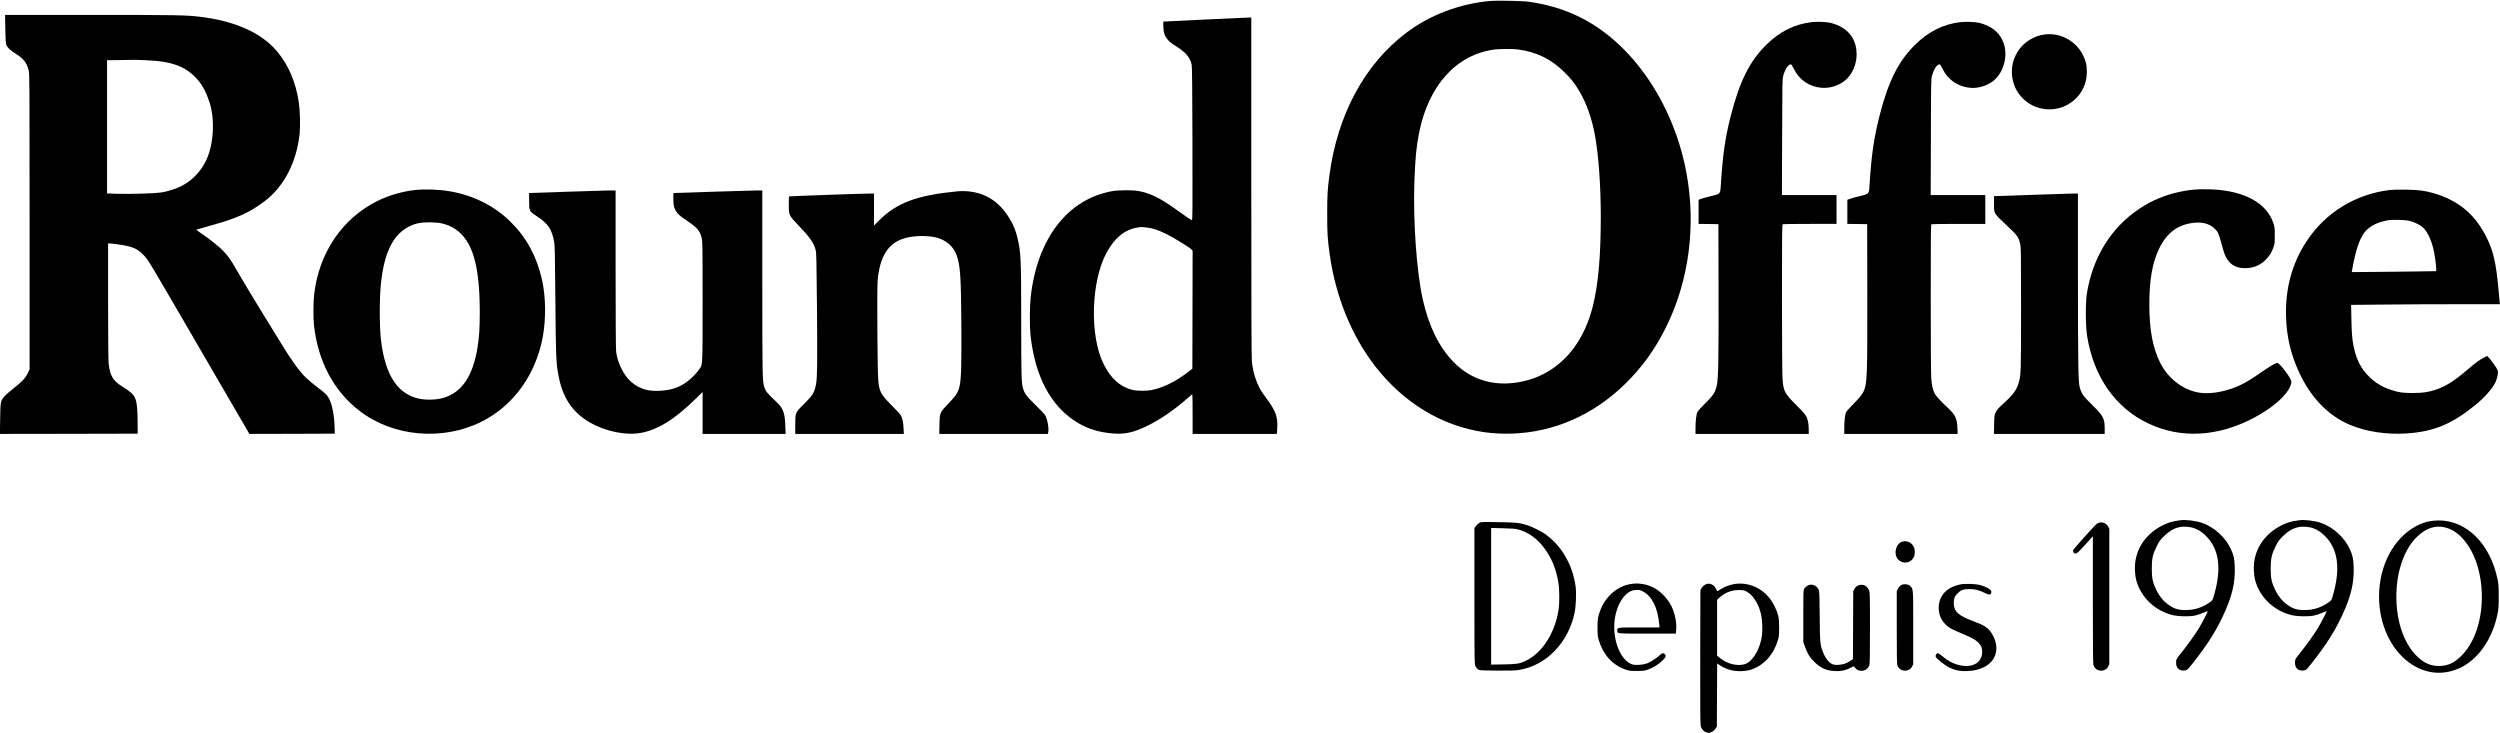 
<svg version="1.0" xmlns="http://www.w3.org/2000/svg"
 width="4857pt" height="1424pt" viewBox="0 0 4857 1424"
 preserveAspectRatio="xMidYMid meet">

<g transform="translate(0,1424) scale(0.1,-0.1)"
fill="#000000" stroke="none">
<path d="M28936 14220 c-592 -57 -1155 -271 -1611 -614 -813 -611 -1344 -1598
-1499 -2786 -36 -275 -41 -371 -41 -740 0 -380 5 -461 46 -765 112 -825 427
-1602 891 -2197 553 -708 1287 -1152 2105 -1273 363 -53 759 -38 1135 45 796
176 1513 665 2046 1394 240 329 448 736 588 1151 323 955 334 2022 33 2997
-222 719 -601 1366 -1081 1849 -525 527 -1116 823 -1848 925 -134 18 -624 27
-764 14z m551 -940 c367 -49 650 -187 909 -445 127 -126 196 -213 283 -358
140 -233 251 -546 310 -877 70 -392 111 -977 111 -1570 0 -773 -49 -1318 -155
-1740 -154 -611 -479 -1063 -939 -1305 -136 -72 -228 -107 -376 -144 -543
-135 -1038 -3 -1397 373 -282 293 -476 691 -593 1216 -119 529 -189 1530 -161
2290 17 458 37 667 91 940 183 923 728 1524 1470 1619 95 12 356 13 447 1z"/>
<path d="M103 13683 c3 -188 8 -279 17 -306 21 -60 73 -110 177 -175 158 -97
222 -179 260 -327 17 -66 18 -218 18 -2940 l0 -2870 -36 -75 c-46 -97 -111
-166 -268 -289 -70 -54 -150 -124 -178 -154 -82 -90 -85 -106 -90 -445 l-5
-292 1338 2 1339 3 -2 245 c-5 449 -26 501 -273 654 -208 129 -262 217 -290
471 -6 54 -10 536 -10 1209 l0 1118 78 -6 c116 -11 258 -34 342 -57 110 -30
181 -72 258 -153 114 -120 23 31 1362 -2274 l705 -1212 829 2 830 3 -2 100
c-7 253 -50 480 -113 586 -43 75 -46 78 -214 208 -82 64 -183 147 -224 186
-129 122 -294 350 -493 680 -64 105 -218 357 -345 560 -197 319 -332 543 -596
995 -64 111 -150 213 -262 312 -90 79 -263 211 -373 283 -48 32 -69 51 -60 56
7 3 121 36 253 72 527 145 770 254 1069 480 374 283 620 760 677 1312 15 147
7 456 -16 605 -60 402 -201 729 -428 998 -299 355 -818 586 -1492 666 -281 33
-428 36 -2105 36 l-1682 0 5 -267z m2733 -613 c310 -14 478 -45 662 -122 150
-62 312 -198 411 -347 84 -124 161 -313 196 -480 56 -268 38 -605 -46 -861
-111 -337 -366 -596 -693 -700 -191 -62 -253 -70 -586 -81 -173 -6 -402 -8
-507 -4 l-193 7 0 1294 0 1294 248 3 c136 1 261 3 277 4 17 2 121 -2 231 -7z"/>
<path d="M23400 13860 c-437 -21 -796 -39 -797 -39 -7 -3 -2 -145 7 -192 22
-113 84 -192 220 -276 205 -127 286 -220 322 -370 8 -35 13 -464 15 -1537 3
-1335 2 -1488 -12 -1483 -27 11 -123 75 -268 180 -341 248 -538 346 -777 387
-112 20 -383 17 -505 -4 -867 -156 -1457 -926 -1581 -2061 -19 -177 -21 -556
-5 -720 85 -822 402 -1413 926 -1723 195 -116 414 -182 673 -203 243 -21 424
22 706 165 244 123 524 319 757 528 42 37 79 68 83 68 3 0 6 -173 6 -385 l0
-385 819 0 818 0 6 88 c17 237 -24 354 -210 604 -46 60 -99 138 -118 172 -85
153 -146 356 -164 546 -8 79 -11 1132 -11 3398 l0 3282 -57 -1 c-32 -1 -416
-19 -853 -39z m-1120 -4040 c117 -14 230 -52 379 -126 145 -71 455 -262 489
-300 l22 -25 -2 -1147 -3 -1146 -106 -81 c-228 -172 -458 -284 -678 -331 -110
-23 -295 -21 -392 4 -233 62 -407 219 -545 493 -280 554 -249 1628 62 2183
176 313 384 463 669 485 11 0 59 -4 105 -9z"/>
<path d="M35190 13809 c-324 -39 -610 -181 -863 -428 -331 -322 -529 -716
-702 -1393 -110 -433 -154 -740 -194 -1356 -10 -161 -9 -160 -189 -202 -76
-18 -161 -41 -189 -52 l-53 -19 0 -235 0 -234 193 -2 192 -3 3 -1280 c3 -1309
-4 -1717 -33 -1849 -31 -140 -67 -196 -235 -361 -67 -66 -131 -137 -142 -159
-23 -45 -37 -168 -38 -323 l0 -103 1100 0 1100 0 0 83 c0 46 -5 110 -11 143
-21 113 -47 151 -234 337 -225 224 -247 267 -265 513 -5 72 -10 764 -10 1560
0 1297 1 1432 16 1438 9 3 247 6 530 6 l514 0 0 280 0 280 -530 0 -531 0 4
1123 c3 1045 4 1127 21 1192 32 124 98 225 146 225 13 0 32 -29 65 -96 100
-206 300 -341 535 -360 205 -17 424 76 540 230 92 122 140 268 140 426 0 244
-119 439 -332 543 -51 25 -127 53 -168 62 -89 20 -275 27 -380 14z"/>
<path d="M38080 13809 c-324 -39 -610 -181 -863 -428 -330 -321 -527 -711
-698 -1377 -114 -446 -161 -774 -198 -1366 -10 -168 -8 -166 -189 -208 -76
-18 -161 -41 -189 -52 l-53 -19 0 -235 0 -234 193 -2 192 -3 3 -1280 c2 -781
-1 -1377 -8 -1530 -17 -407 -32 -447 -245 -665 -79 -80 -150 -160 -159 -178
-21 -41 -36 -170 -36 -314 l0 -108 1101 0 1102 0 -5 118 c-9 190 -44 261 -200
402 -100 91 -215 215 -239 261 -37 69 -59 162 -69 292 -6 80 -10 699 -10 1563
0 1296 1 1432 16 1438 9 3 247 6 530 6 l514 0 0 280 0 280 -530 0 -531 0 4
1128 c3 1106 3 1128 24 1198 36 124 96 214 143 214 13 0 32 -29 65 -96 100
-206 300 -341 534 -360 140 -12 291 29 414 110 211 140 319 463 244 724 -48
166 -152 288 -309 365 -51 25 -127 53 -168 62 -89 20 -275 27 -380 14z"/>
<path d="M39724 13570 c-92 -13 -141 -28 -229 -70 -148 -72 -263 -186 -335
-335 -53 -109 -73 -197 -73 -325 0 -273 148 -515 392 -644 206 -108 466 -108
672 0 246 130 393 371 392 649 0 130 -17 205 -73 320 -134 278 -444 446 -746
405z"/>
<path d="M42740 10563 c-258 -9 -541 -70 -785 -170 -151 -62 -249 -114 -392
-209 -552 -368 -909 -947 -1020 -1654 -28 -178 -25 -624 5 -815 125 -791 545
-1394 1185 -1700 639 -305 1370 -263 2082 122 367 199 632 440 691 629 17 53
17 54 -7 106 -48 105 -220 318 -256 318 -30 0 -157 -74 -308 -180 -197 -137
-297 -198 -420 -256 -229 -107 -493 -163 -709 -151 -338 19 -675 257 -839 591
-147 300 -209 635 -210 1136 0 476 60 813 193 1085 151 307 364 464 676 497
168 17 299 -19 397 -111 64 -59 80 -93 127 -264 63 -229 77 -269 121 -335 76
-117 187 -172 343 -172 166 0 300 55 408 168 75 78 110 134 146 235 24 66 26
85 26 232 0 147 -2 167 -27 240 -119 357 -492 587 -1042 644 -114 12 -275 17
-385 14z"/>
<path d="M8070 10549 c-240 -24 -507 -101 -727 -208 -686 -337 -1139 -998
-1238 -1806 -19 -150 -21 -471 -5 -615 79 -707 388 -1285 895 -1670 654 -498
1611 -579 2365 -200 616 310 1050 912 1185 1644 65 357 59 789 -16 1116 -103
451 -299 813 -604 1115 -316 314 -727 521 -1190 599 -204 35 -468 45 -665 25z
m526 -652 c100 -26 170 -56 246 -106 337 -223 478 -697 479 -1612 0 -309 -11
-483 -42 -679 -90 -566 -305 -885 -668 -991 -156 -45 -386 -45 -536 2 -374
115 -589 467 -670 1094 -36 280 -36 859 0 1170 53 451 165 746 357 932 99 96
220 162 353 194 121 28 362 26 481 -4z"/>
<path d="M46430 10549 c-675 -82 -1256 -441 -1623 -1004 -277 -425 -409 -910
-394 -1450 11 -393 88 -726 250 -1080 227 -496 567 -849 987 -1027 319 -134
710 -194 1102 -169 534 35 885 181 1343 556 176 144 320 306 383 431 27 52 52
151 52 202 0 33 -11 57 -59 129 -33 48 -80 111 -104 138 l-45 50 -67 -34 c-86
-44 -159 -97 -316 -232 -246 -211 -410 -316 -595 -382 -154 -55 -264 -72 -464
-72 -200 0 -267 9 -415 56 -174 55 -316 140 -441 264 -157 155 -246 331 -298
586 -28 138 -37 241 -43 525 l-6 281 648 6 c357 4 1007 7 1446 7 l798 0 -5 33
c-2 17 -13 133 -24 257 -45 502 -98 735 -225 995 -223 457 -548 730 -1041 874
-157 46 -297 63 -539 67 -126 1 -264 -2 -305 -7z m358 -595 c91 -18 209 -71
269 -120 90 -74 165 -219 214 -412 29 -116 59 -318 59 -403 l0 -47 -382 -6
c-211 -3 -580 -7 -821 -9 l-437 -3 6 35 c66 381 146 619 249 746 97 117 255
195 465 228 70 11 307 6 378 -9z"/>
<path d="M10995 10514 c-357 -12 -665 -23 -682 -23 l-33 -1 0 -152 c0 -199 1
-200 145 -296 227 -151 295 -251 342 -505 12 -67 16 -268 23 -1127 9 -1115 13
-1216 61 -1470 89 -468 303 -760 704 -958 255 -126 589 -191 831 -162 353 42
707 255 1147 689 l117 116 0 -408 0 -407 806 0 807 0 -6 158 c-9 251 -42 340
-171 462 -186 175 -210 204 -239 295 -35 107 -37 236 -37 2036 l0 1779 -97 0
c-54 0 -440 -11 -858 -25 -418 -14 -764 -25 -769 -25 -4 0 -7 -57 -4 -127 3
-111 7 -135 30 -184 38 -82 86 -130 229 -224 199 -133 255 -197 290 -332 18
-73 19 -121 19 -1237 0 -1258 1 -1225 -54 -1305 -122 -175 -299 -318 -471
-378 -167 -60 -427 -75 -576 -35 -212 57 -368 192 -474 407 -63 129 -91 218
-105 335 -6 54 -10 632 -10 1607 l0 1523 -157 -1 c-87 -1 -450 -12 -808 -25z"/>
<path d="M18600 10523 c-787 -76 -1185 -225 -1527 -572 l-93 -94 0 311 0 312
-71 0 c-143 0 -1573 -51 -1579 -56 -3 -3 -5 -74 -5 -157 0 -210 0 -210 187
-405 227 -238 293 -333 334 -477 15 -54 18 -173 26 -1115 9 -1101 6 -1358 -17
-1487 -30 -167 -62 -221 -236 -393 -170 -167 -169 -166 -169 -412 l0 -168
1055 0 1055 0 -6 113 c-6 126 -25 205 -58 257 -13 19 -93 105 -178 190 -212
213 -240 269 -257 510 -15 209 -24 1761 -11 1905 44 492 214 748 555 835 170
44 427 46 587 5 193 -49 340 -181 398 -355 66 -199 80 -405 87 -1310 5 -772
-2 -1068 -32 -1210 -26 -126 -64 -188 -210 -340 -178 -184 -179 -186 -183
-417 l-4 -183 1055 0 1055 0 7 31 c18 80 -20 274 -67 344 -12 16 -96 104 -189
195 -172 170 -203 212 -235 319 -30 103 -34 262 -34 1291 0 1232 -6 1355 -76
1640 -34 136 -69 224 -140 346 -125 218 -283 369 -479 460 -157 73 -361 105
-545 87z"/>
<path d="M39470 10454 c-349 -12 -656 -23 -682 -23 l-48 -1 0 -146 c0 -204
-19 -173 282 -457 172 -162 195 -194 226 -327 16 -69 17 -168 17 -1255 0
-1239 -2 -1288 -45 -1439 -42 -148 -109 -237 -322 -429 -73 -66 -104 -102
-125 -145 -27 -55 -28 -63 -31 -239 l-4 -183 1076 0 1076 0 0 95 c0 206 -23
251 -240 465 -177 174 -207 215 -244 340 -29 96 -35 457 -36 2148 l0 1622
-132 -1 c-73 -1 -419 -12 -768 -25z"/>
<path d="M42370 4134 c-82 -10 -165 -26 -209 -40 -383 -129 -643 -433 -680
-799 -10 -97 -1 -238 20 -319 88 -344 374 -613 734 -692 99 -21 302 -24 400
-5 57 12 150 44 254 88 15 7 -84 -188 -166 -327 -66 -111 -235 -348 -339 -475
-100 -123 -107 -136 -107 -200 0 -102 58 -159 153 -152 49 4 58 8 96 50 71 79
273 346 363 482 125 187 212 341 306 543 168 359 233 631 222 933 -5 160 -20
232 -73 347 -106 232 -323 430 -564 514 -116 40 -306 64 -410 52z m261 -157
c86 -32 140 -67 213 -136 271 -258 325 -643 165 -1184 -22 -76 -24 -80 -84
-123 -136 -96 -286 -145 -455 -146 -149 -1 -226 22 -336 99 -98 68 -178 163
-235 278 -76 155 -94 238 -94 430 0 193 18 274 97 435 45 90 64 117 137 190
94 94 185 149 287 175 86 22 221 14 305 -18z"/>
<path d="M44680 4134 c-82 -10 -165 -26 -209 -40 -383 -129 -643 -433 -680
-799 -10 -97 -1 -238 20 -319 88 -344 374 -613 734 -692 99 -21 302 -24 400
-5 57 12 150 44 254 88 15 7 -84 -188 -166 -327 -66 -111 -235 -348 -339 -475
-100 -123 -107 -136 -107 -200 0 -102 58 -159 153 -152 49 4 58 8 96 50 71 79
273 346 363 482 125 187 212 341 306 543 168 359 233 631 222 933 -5 160 -20
232 -73 347 -106 232 -323 430 -564 514 -116 40 -306 64 -410 52z m261 -157
c86 -32 140 -67 213 -136 271 -258 325 -643 165 -1184 -22 -76 -24 -80 -84
-123 -136 -96 -286 -145 -455 -146 -149 -1 -226 22 -336 99 -98 68 -178 163
-235 278 -76 155 -94 238 -94 430 0 193 18 274 97 435 45 90 64 117 137 190
94 94 185 149 287 175 86 22 221 14 305 -18z"/>
<path d="M47215 4116 c-108 -23 -179 -47 -266 -93 -444 -232 -729 -769 -729
-1373 0 -528 219 -1011 580 -1279 273 -203 595 -255 900 -145 93 33 137 55
222 111 295 194 514 552 600 977 20 95 23 142 23 336 0 194 -3 241 -23 336
-138 685 -603 1148 -1147 1143 -55 -1 -127 -7 -160 -13z m276 -120 c315 -67
585 -431 684 -921 122 -610 -23 -1251 -359 -1580 -135 -132 -246 -185 -403
-193 -165 -8 -301 44 -435 168 -293 268 -452 772 -417 1327 27 431 180 815
411 1028 167 155 334 210 519 171z"/>
<path d="M28740 4082 c-19 -10 -48 -38 -65 -61 l-30 -43 0 -1321 c0 -1272 1
-1323 19 -1360 10 -20 33 -47 50 -60 30 -22 38 -22 371 -25 271 -2 358 0 431
13 525 88 951 527 1074 1105 28 131 38 384 21 515 -58 430 -281 808 -612 1033
-65 44 -233 127 -309 152 -157 53 -224 61 -580 66 -318 5 -337 5 -370 -14z
m761 -130 c187 -50 363 -175 497 -355 144 -192 231 -402 278 -672 21 -121 24
-390 6 -517 -67 -461 -320 -857 -645 -1008 -120 -56 -162 -63 -424 -68 l-243
-4 0 1327 0 1328 228 -6 c184 -4 241 -9 303 -25z"/>
<path d="M40736 4063 c-48 -37 -452 -488 -459 -512 -8 -33 15 -66 48 -66 28 0
72 43 288 284 l47 53 0 -1234 c0 -897 3 -1244 11 -1269 23 -68 80 -109 151
-109 60 0 108 28 135 80 l23 43 0 1317 0 1317 -23 43 c-43 81 -149 107 -221
53z"/>
<path d="M36995 3725 c-5 -2 -22 -6 -37 -9 -105 -23 -166 -192 -110 -303 70
-137 265 -136 332 2 33 68 26 168 -15 227 -17 23 -44 50 -60 59 -30 17 -91 30
-110 24z"/>
<path d="M31720 2899 c-269 -28 -513 -223 -623 -499 -53 -135 -61 -184 -61
-355 1 -144 3 -169 27 -248 86 -279 265 -477 514 -564 71 -25 91 -28 223 -28
132 0 151 3 218 27 102 37 206 101 279 173 68 65 79 98 45 128 -28 26 -55 20
-93 -19 -49 -51 -183 -138 -254 -164 -72 -26 -212 -37 -271 -21 -167 45 -308
269 -350 555 -54 363 71 733 289 861 36 21 66 29 118 33 63 4 75 2 132 -26
178 -88 293 -315 322 -634 l7 -68 -395 0 c-434 0 -427 1 -427 -60 0 -62 -23
-60 585 -60 l553 0 7 76 c13 132 -27 330 -93 459 -65 130 -194 271 -309 338
-81 47 -190 86 -261 92 -31 3 -68 7 -82 9 -14 1 -59 -1 -100 -5z"/>
<path d="M33733 2899 c-92 -9 -216 -50 -290 -98 -32 -20 -63 -40 -70 -44 -8
-5 -18 5 -28 30 -29 69 -88 113 -152 113 -48 0 -107 -37 -134 -83 l-24 -42 -3
-1290 c-2 -903 1 -1306 9 -1343 13 -65 57 -115 117 -133 38 -11 48 -10 89 7
30 12 56 34 77 62 l31 44 3 614 3 615 42 -29 c70 -49 140 -80 228 -102 116
-30 289 -24 397 13 246 85 434 295 514 574 19 66 23 102 23 243 0 192 -15 263
-90 415 -146 296 -429 462 -742 434z m212 -160 c78 -46 134 -111 190 -219 66
-129 96 -252 102 -423 6 -154 -5 -247 -44 -372 -54 -173 -156 -321 -257 -372
-137 -69 -364 -25 -520 102 l-56 46 0 544 0 543 53 49 c104 94 242 144 388
140 78 -3 92 -6 144 -38z"/>
<path d="M38115 2891 c-314 -51 -483 -255 -444 -534 17 -126 89 -235 205 -312
31 -21 131 -69 223 -107 218 -91 276 -123 336 -183 56 -55 75 -102 75 -182 0
-154 -108 -260 -274 -271 -163 -10 -339 54 -484 177 -46 39 -92 71 -102 71
-26 0 -51 -40 -43 -68 9 -36 177 -170 268 -213 114 -55 212 -73 355 -66 129 7
203 24 305 71 259 120 326 398 160 661 -70 110 -142 158 -364 239 -283 104
-373 188 -373 349 0 88 17 132 71 186 71 71 111 86 231 86 117 0 188 -18 309
-79 74 -37 106 -35 117 8 9 37 -11 63 -74 95 -106 54 -186 72 -322 76 -69 2
-147 0 -175 -4z"/>
<path d="M36930 2868 c-19 -13 -45 -43 -57 -68 l-23 -44 0 -702 c0 -498 3
-711 11 -735 23 -68 80 -109 151 -109 60 0 108 28 135 80 l23 43 0 714 c0 780
2 750 -59 807 -25 24 -42 30 -88 34 -48 3 -64 0 -93 -20z"/>
<path d="M35110 2858 c-18 -13 -43 -36 -54 -51 -21 -28 -21 -37 -21 -535 l0
-507 32 -90 c43 -125 94 -208 178 -290 130 -127 237 -175 405 -182 123 -6 198
10 301 62 l65 33 28 -34 c34 -42 67 -57 124 -56 72 2 128 44 151 111 8 24 11
234 11 725 0 651 -2 693 -19 731 -29 63 -72 97 -129 103 -67 6 -124 -24 -154
-81 l-23 -42 -3 -661 -3 -660 -56 -37 c-31 -20 -79 -44 -107 -53 -72 -22 -175
-29 -220 -14 -76 25 -148 112 -200 243 -55 138 -58 172 -63 698 -5 476 -5 487
-27 525 -46 82 -145 110 -216 62z"/>
</g>
</svg>
